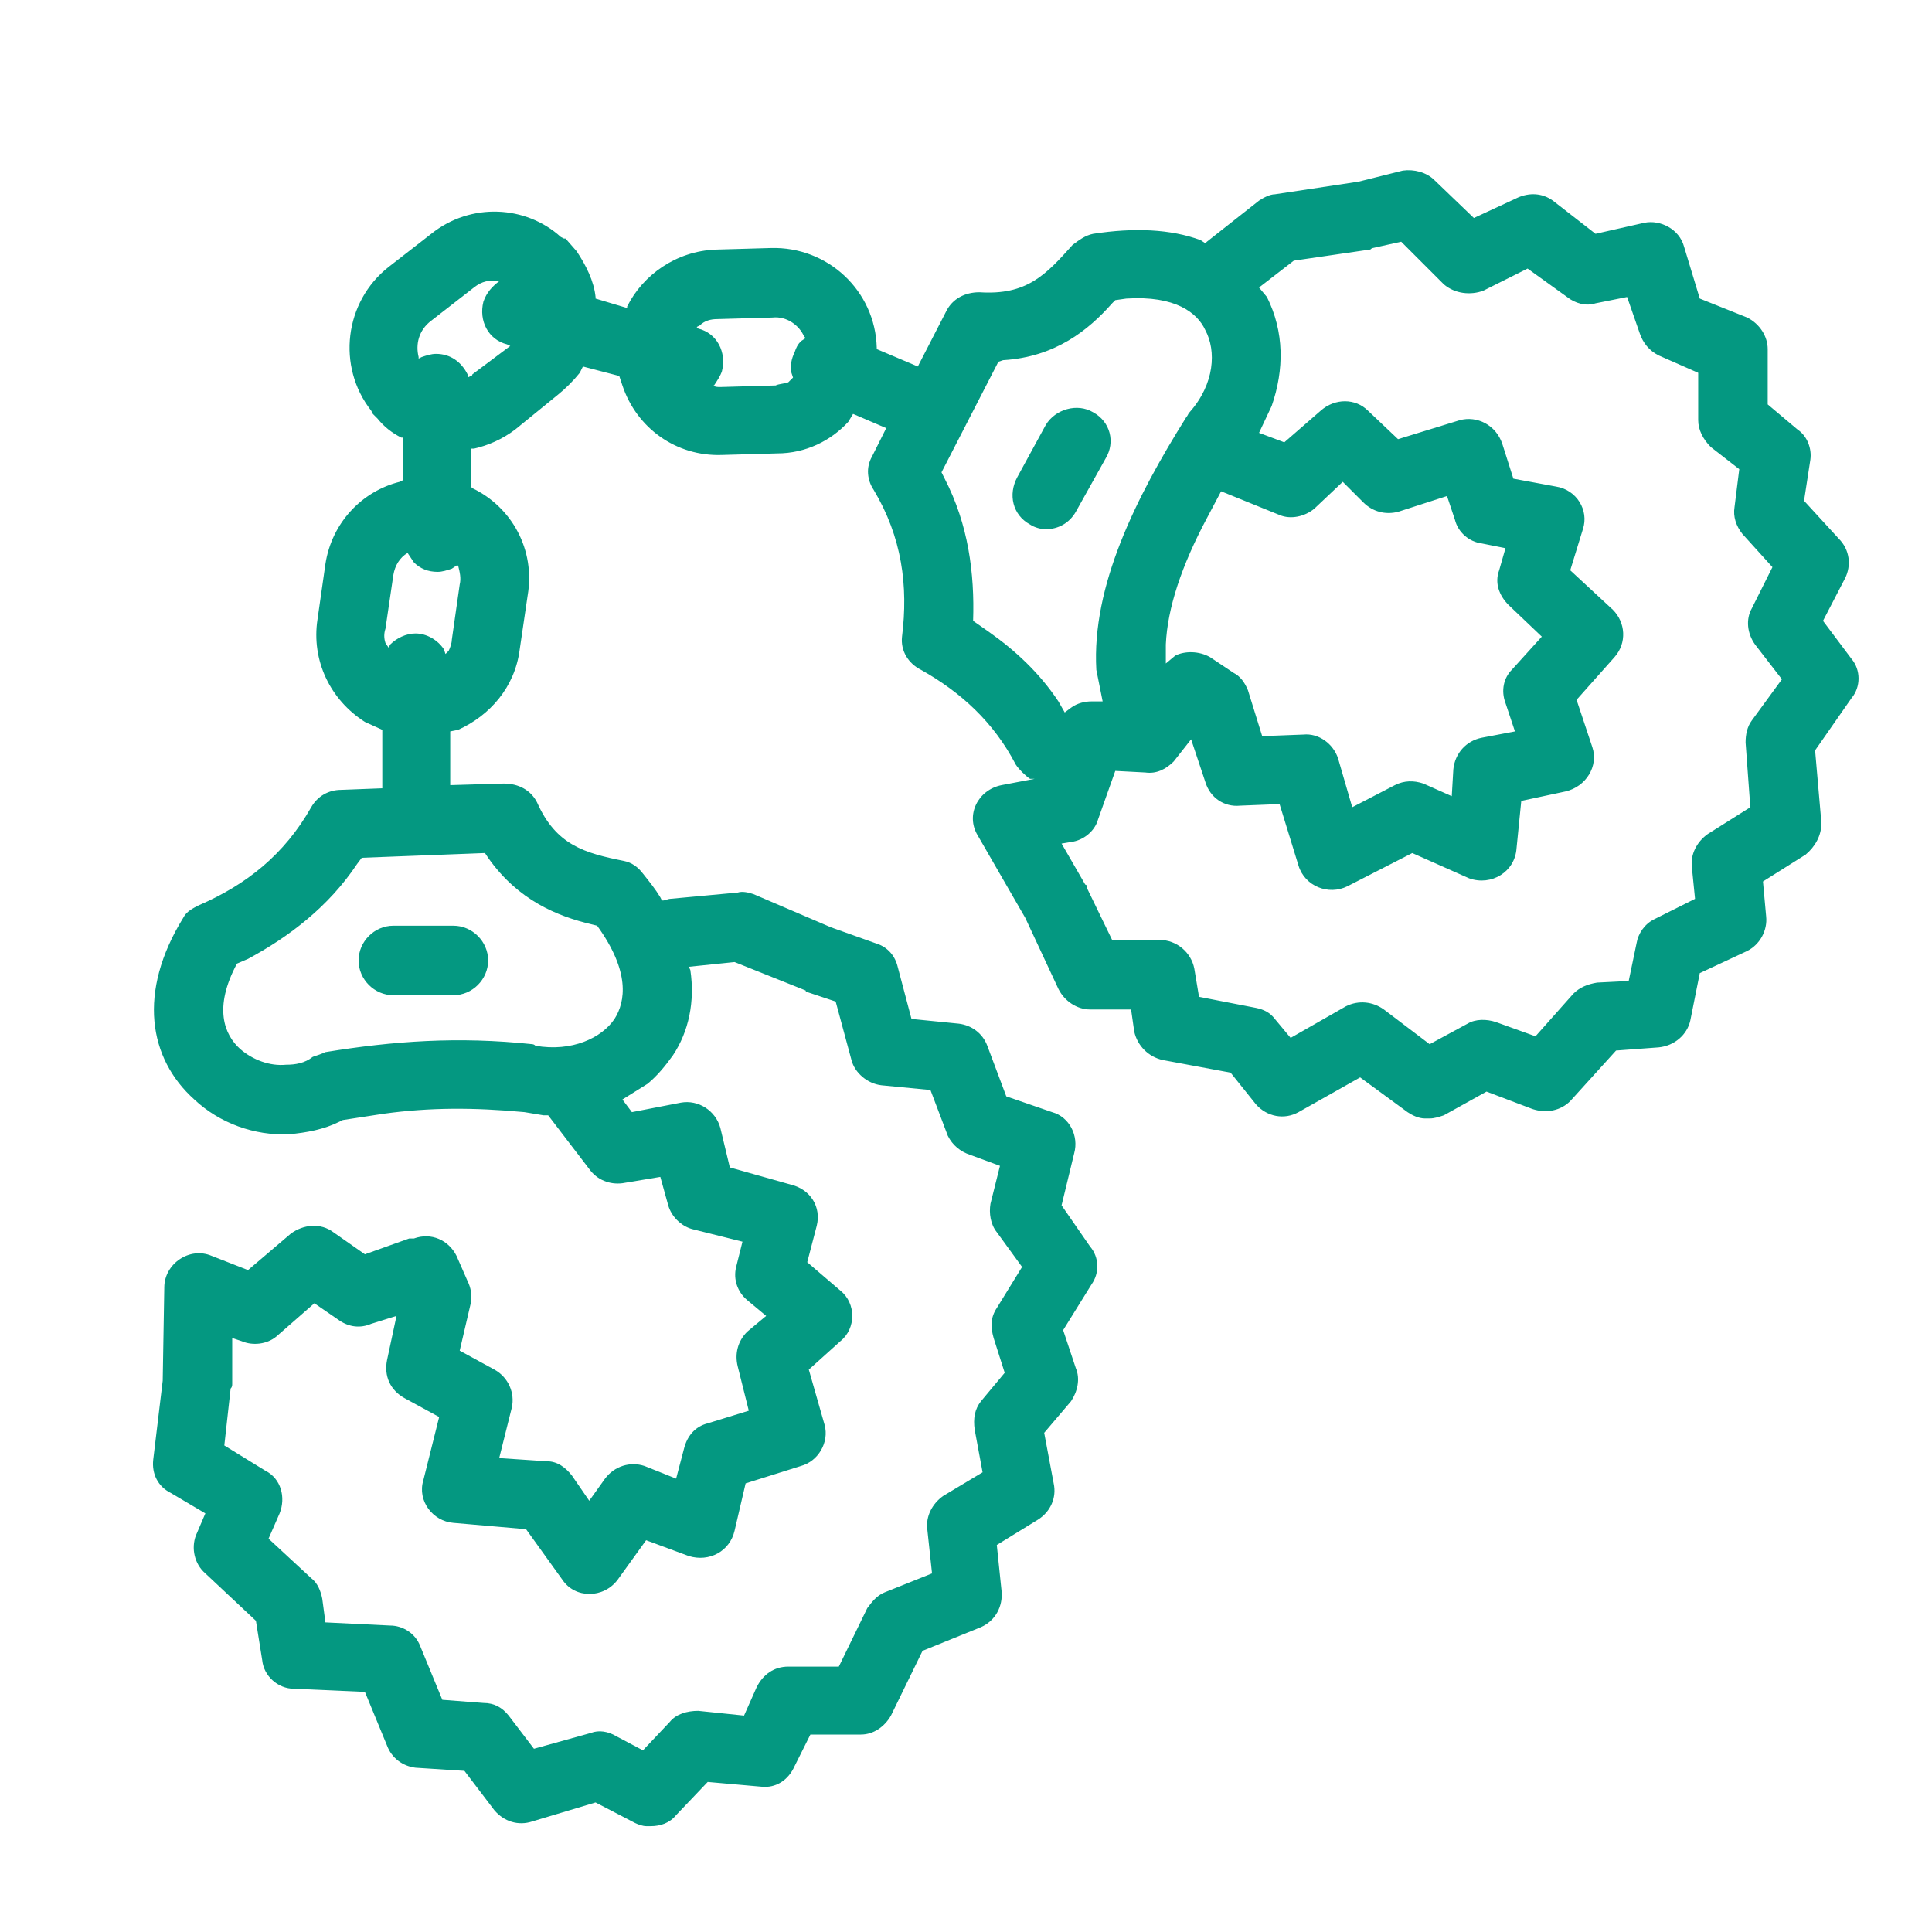 <?xml version="1.0" encoding="UTF-8"?> <!-- Creator: CorelDRAW 2021 (64-Bit) --> <svg xmlns="http://www.w3.org/2000/svg" xmlns:xlink="http://www.w3.org/1999/xlink" xmlns:xodm="http://www.corel.com/coreldraw/odm/2003" xml:space="preserve" width="82px" height="82px" version="1.1" style="shape-rendering:geometricPrecision; text-rendering:geometricPrecision; image-rendering:optimizeQuality; fill-rule:evenodd; clip-rule:evenodd" viewBox="0 0 12.23 12.23"> <defs> <style type="text/css"> <![CDATA[ .fil1 {fill:none} .fil0 {fill:#049881;fill-rule:nonzero} ]]> </style> </defs> <g id="Слой_x0020_1">  <path class="fil0" d="M2.96 2.39l0.02 -0.01c0,0 0.01,0 0.01,-0.01l0.24 -0.18 -0.02 -0.01c-0.12,-0.03 -0.18,-0.15 -0.15,-0.27 0.02,-0.06 0.06,-0.1 0.1,-0.13l0.01 0 -0.01 0c-0.06,-0.01 -0.11,0 -0.16,0.04l-0.27 0.21c-0.08,0.06 -0.1,0.15 -0.08,0.23l0 0.01 0.02 -0.01c0.03,-0.01 0.06,-0.02 0.09,-0.02 0.09,0 0.16,0.05 0.2,0.13l0 0.02zm1.6 0.06l0.35 -0.01c0.02,-0.01 0.05,-0.01 0.08,-0.02l0.03 -0.03 -0.01 -0.03c-0.01,-0.04 0,-0.09 0.02,-0.13 0.01,-0.03 0.02,-0.05 0.04,-0.07l0.03 -0.02 -0.01 -0.01c-0.03,-0.07 -0.11,-0.13 -0.2,-0.12l-0.35 0.01c-0.04,0 -0.08,0.01 -0.11,0.04l-0.02 0.01 0.01 0.01c0.12,0.03 0.18,0.15 0.15,0.27 -0.01,0.03 -0.03,0.06 -0.05,0.09l-0.01 0 0 0c0.02,0.01 0.03,0.01 0.05,0.01zm2.06 0.9c-0.03,0 -0.07,-0.01 -0.1,-0.03 -0.11,-0.06 -0.14,-0.19 -0.08,-0.3l0.18 -0.33c0.06,-0.1 0.2,-0.14 0.3,-0.08 0.11,0.06 0.14,0.19 0.08,0.29l-0.19 0.34c-0.04,0.07 -0.11,0.11 -0.19,0.11zm-3.8 0.79l0.02 -0.02c0.01,-0.02 0.02,-0.05 0.02,-0.07l0.05 -0.35c0.01,-0.04 0,-0.08 -0.01,-0.12l-0.01 0 -0.03 0.02c-0.03,0.01 -0.06,0.02 -0.09,0.02 -0.06,0 -0.11,-0.02 -0.15,-0.06l-0.04 -0.06 0 0c-0.05,0.03 -0.08,0.08 -0.09,0.14l-0.05 0.34c-0.01,0.03 -0.01,0.06 0,0.09l0.02 0.03 0.01 -0.02c0.04,-0.04 0.1,-0.07 0.16,-0.07 0.07,0 0.14,0.04 0.18,0.1l0.01 0.03zm3.92 0.37l0.04 -0.03c0.04,-0.03 0.09,-0.04 0.13,-0.04l0.07 0 -0.04 -0.2c-0.03,-0.53 0.25,-1.09 0.57,-1.6 0.01,-0.01 0.01,-0.02 0.02,-0.03 0.16,-0.18 0.17,-0.39 0.1,-0.52 -0.05,-0.11 -0.19,-0.22 -0.5,-0.2l-0.07 0.01 -0.02 0.02c-0.15,0.17 -0.36,0.34 -0.69,0.36l-0.03 0.01 -0.36 0.7 0.02 0.04c0.15,0.29 0.19,0.6 0.18,0.9l0.1 0.07c0.17,0.12 0.32,0.26 0.44,0.44l0.04 0.07zm1.82 0.6l0.27 -0.14c0.06,-0.03 0.12,-0.03 0.18,-0.01l0.18 0.08 0.01 -0.17c0.01,-0.1 0.08,-0.18 0.18,-0.2l0.21 -0.04 -0.06 -0.18c-0.03,-0.08 -0.01,-0.16 0.04,-0.21l0.19 -0.21 -0.21 -0.2c-0.06,-0.06 -0.09,-0.14 -0.06,-0.22l0.04 -0.14 -0.15 -0.03c-0.08,-0.01 -0.15,-0.07 -0.17,-0.15l-0.05 -0.15 -0.31 0.1c-0.08,0.02 -0.16,0 -0.22,-0.06l-0.13 -0.13 -0.18 0.17c-0.06,0.05 -0.15,0.07 -0.22,0.04l-0.37 -0.15 -0.09 0.17c-0.16,0.3 -0.25,0.57 -0.26,0.8l0 0.12 0.06 -0.05c0.06,-0.03 0.15,-0.03 0.22,0.01l0.15 0.1c0.04,0.02 0.07,0.06 0.09,0.11l0.09 0.29 0.26 -0.01c0.1,-0.01 0.19,0.06 0.22,0.15l0.09 0.31zm-5.69 1.19l-0.38 0c-0.12,0 -0.22,-0.1 -0.22,-0.22 0,-0.12 0.1,-0.22 0.22,-0.22l0.38 0c0.12,0 0.22,0.1 0.22,0.22 0,0.12 -0.1,0.22 -0.22,0.22zm6.18 0.31l0.24 -0.13c0.05,-0.03 0.12,-0.03 0.18,-0.01l0.25 0.09 0.24 -0.27c0.04,-0.04 0.09,-0.06 0.15,-0.07l0.2 -0.01 0.05 -0.24c0.01,-0.06 0.05,-0.12 0.11,-0.15l0.26 -0.13 -0.02 -0.2c-0.01,-0.08 0.03,-0.16 0.1,-0.21l0.27 -0.17 -0.03 -0.41c0,-0.05 0.01,-0.1 0.04,-0.14l0.19 -0.26 -0.17 -0.22c-0.05,-0.07 -0.06,-0.16 -0.02,-0.23l0.13 -0.26 -0.19 -0.21c-0.04,-0.05 -0.06,-0.11 -0.05,-0.17l0.03 -0.24 -0.18 -0.14c-0.05,-0.05 -0.08,-0.11 -0.08,-0.17l0 -0.3 -0.25 -0.11c-0.06,-0.03 -0.1,-0.08 -0.12,-0.14l-0.08 -0.23 -0.2 0.04c-0.06,0.02 -0.13,0 -0.18,-0.04l-0.25 -0.18 -0.28 0.14c-0.08,0.03 -0.18,0.02 -0.25,-0.04l-0.27 -0.27 -0.18 0.04c-0.01,0 -0.01,0.01 -0.02,0.01l-0.48 0.07 -0.22 0.17 0.05 0.06c0.11,0.22 0.11,0.46 0.03,0.69l-0.08 0.17 0.16 0.06 0.23 -0.2c0.09,-0.08 0.22,-0.08 0.3,0l0.19 0.18 0.39 -0.12c0.11,-0.03 0.23,0.03 0.27,0.15l0.07 0.22 0.27 0.05c0.13,0.02 0.21,0.15 0.17,0.27l-0.08 0.26 0.27 0.25c0.08,0.08 0.09,0.21 0.01,0.3l-0.24 0.27 0.1 0.3c0.04,0.12 -0.04,0.25 -0.17,0.28l-0.28 0.06 -0.03 0.3c-0.01,0.15 -0.16,0.24 -0.3,0.19l-0.36 -0.16 -0.41 0.21c-0.12,0.06 -0.27,0 -0.31,-0.13l-0.12 -0.39 -0.25 0.01c-0.1,0.01 -0.19,-0.05 -0.22,-0.15l-0.09 -0.27 -0.11 0.14c-0.05,0.05 -0.11,0.08 -0.18,0.07l-0.19 -0.01 -0.11 0.31c-0.02,0.07 -0.09,0.13 -0.17,0.14l-0.06 0.01 0.15 0.26c0.01,0 0.01,0.01 0.01,0.02l0.16 0.33 0.3 0c0.11,0 0.2,0.08 0.22,0.18l0.03 0.18 0.36 0.07c0.05,0.01 0.09,0.03 0.12,0.07l0.1 0.12 0.35 -0.2c0.08,-0.04 0.17,-0.03 0.24,0.02l0.29 0.22zm-7.24 0.13c0.06,0 0.12,-0.01 0.17,-0.05 0.03,-0.01 0.06,-0.02 0.08,-0.03 0.43,-0.07 0.84,-0.1 1.31,-0.05 0,0 0.01,0 0.02,0.01 0.23,0.04 0.42,-0.05 0.5,-0.17 0.07,-0.11 0.1,-0.3 -0.11,-0.59l-0.04 -0.01c-0.21,-0.05 -0.46,-0.15 -0.65,-0.42l-0.02 -0.03 -0.78 0.03 -0.03 0.04c-0.18,0.27 -0.43,0.46 -0.69,0.6l-0.07 0.03c-0.15,0.28 -0.08,0.45 0.02,0.54 0.08,0.07 0.19,0.11 0.29,0.1zm2.26 4.34l0.17 -0.18c0.04,-0.05 0.11,-0.07 0.18,-0.07l0.29 0.03 0.08 -0.18c0.04,-0.08 0.11,-0.13 0.2,-0.13l0.32 0 0.18 -0.37c0.03,-0.04 0.06,-0.08 0.11,-0.1l0.3 -0.12 -0.03 -0.28c-0.01,-0.08 0.03,-0.16 0.1,-0.21l0.25 -0.15 -0.05 -0.27c-0.01,-0.07 0,-0.13 0.04,-0.18l0.15 -0.18 -0.07 -0.22c-0.02,-0.07 -0.02,-0.13 0.02,-0.19l0.16 -0.26 -0.16 -0.22c-0.04,-0.05 -0.05,-0.12 -0.04,-0.18l0.06 -0.24 -0.19 -0.07c-0.06,-0.02 -0.11,-0.06 -0.14,-0.12l-0.11 -0.29 -0.31 -0.03c-0.09,-0.01 -0.17,-0.08 -0.19,-0.16l-0.1 -0.37 -0.18 -0.06c0,0 -0.01,0 -0.01,-0.01l-0.45 -0.18 -0.29 0.03 0.01 0.02c0.03,0.2 -0.01,0.39 -0.11,0.54 -0.05,0.07 -0.1,0.13 -0.16,0.18l-0.16 0.1 0.06 0.08 0.31 -0.06c0.11,-0.02 0.22,0.05 0.25,0.16l0.06 0.25 0.39 0.11c0.12,0.03 0.19,0.14 0.16,0.26l-0.06 0.23 0.21 0.18c0.1,0.08 0.1,0.24 0,0.32l-0.2 0.18 0.1 0.35c0.03,0.11 -0.04,0.23 -0.15,0.26l-0.35 0.11 -0.07 0.3c-0.03,0.13 -0.16,0.2 -0.29,0.16l-0.27 -0.1 -0.18 0.25c-0.09,0.12 -0.27,0.12 -0.35,0l-0.23 -0.32 -0.46 -0.04c-0.13,-0.01 -0.23,-0.14 -0.19,-0.27l0.1 -0.4 -0.22 -0.12c-0.09,-0.05 -0.13,-0.14 -0.11,-0.24l0.06 -0.28 -0.16 0.05c-0.07,0.03 -0.14,0.02 -0.2,-0.02l-0.16 -0.11 -0.24 0.21c-0.06,0.05 -0.15,0.06 -0.22,0.03l-0.06 -0.02 0 0.29c0,0.01 0,0.02 -0.01,0.03l-0.04 0.36 0.26 0.16c0.1,0.05 0.13,0.17 0.09,0.27l-0.07 0.16 0.27 0.25c0.04,0.03 0.06,0.08 0.07,0.13l0.02 0.15 0.41 0.02c0.08,0 0.16,0.05 0.19,0.13l0.14 0.34 0.26 0.02c0.07,0 0.12,0.03 0.16,0.08l0.16 0.21 0.36 -0.1c0.05,-0.02 0.11,-0.01 0.16,0.02l0.17 0.09zm0.05 0.48c-0.01,0 -0.02,0 -0.03,0 -0.02,0 -0.05,-0.01 -0.07,-0.02l-0.25 -0.13 -0.4 0.12c-0.09,0.03 -0.18,0 -0.24,-0.07l-0.19 -0.25 -0.31 -0.02c-0.08,-0.01 -0.15,-0.06 -0.18,-0.14l-0.14 -0.34 -0.45 -0.02c-0.1,0 -0.19,-0.08 -0.2,-0.18l-0.04 -0.25 -0.32 -0.3c-0.07,-0.06 -0.09,-0.16 -0.06,-0.24l0.06 -0.14 -0.22 -0.13c-0.08,-0.04 -0.12,-0.12 -0.11,-0.21l0.06 -0.5 0.01 -0.59c0,-0.15 0.16,-0.26 0.3,-0.2l0.23 0.09 0.27 -0.23c0.08,-0.06 0.19,-0.07 0.27,-0.01l0.2 0.14 0.28 -0.1 0.03 0c0.11,-0.04 0.22,0.01 0.27,0.11l0.07 0.16c0.02,0.04 0.03,0.09 0.02,0.14l-0.07 0.3 0.22 0.12c0.09,0.05 0.13,0.15 0.11,0.24l-0.08 0.32 0.3 0.02c0.07,0 0.12,0.04 0.16,0.09l0.11 0.16 0.1 -0.14c0.06,-0.08 0.16,-0.11 0.25,-0.08l0.2 0.08 0.05 -0.19c0.02,-0.08 0.07,-0.14 0.15,-0.16l0.26 -0.08 -0.07 -0.28c-0.02,-0.08 0,-0.16 0.06,-0.22l0.12 -0.1 -0.12 -0.1c-0.06,-0.05 -0.09,-0.13 -0.07,-0.21l0.04 -0.16 -0.32 -0.08c-0.07,-0.02 -0.13,-0.08 -0.15,-0.15l-0.05 -0.18 -0.24 0.04c-0.08,0.01 -0.16,-0.02 -0.21,-0.09l-0.26 -0.34 -0.03 0 -0.12 -0.02c-0.32,-0.03 -0.6,-0.03 -0.89,0.01l-0.26 0.04 -0.02 0.01c-0.1,0.05 -0.21,0.07 -0.32,0.08 -0.22,0.01 -0.44,-0.07 -0.6,-0.22 -0.29,-0.26 -0.36,-0.68 -0.07,-1.15 0.02,-0.04 0.06,-0.06 0.1,-0.08 0.3,-0.13 0.54,-0.32 0.71,-0.62 0.04,-0.07 0.11,-0.11 0.19,-0.11l0.26 -0.01 0 -0.37 -0.11 -0.05c-0.22,-0.14 -0.34,-0.39 -0.3,-0.65l0.05 -0.35c0.04,-0.26 0.23,-0.46 0.47,-0.52l0.02 -0.01 0 -0.27 -0.01 0c-0.06,-0.03 -0.11,-0.07 -0.15,-0.12l-0.03 -0.03 -0.01 -0.02c-0.22,-0.28 -0.17,-0.69 0.11,-0.91l0.27 -0.21c0.25,-0.2 0.6,-0.18 0.82,0.02l0.02 0.01 0.01 0 0.07 0.08c0.06,0.09 0.11,0.19 0.12,0.29l0 0.01 0.2 0.06 0 -0.01c0.1,-0.2 0.31,-0.35 0.56,-0.36l0.35 -0.01c0.36,-0.01 0.66,0.27 0.67,0.63l0 0.01 0.26 0.11 0.18 -0.35c0.04,-0.08 0.12,-0.12 0.21,-0.12 0.3,0.02 0.42,-0.11 0.59,-0.3 0.04,-0.03 0.08,-0.06 0.13,-0.07 0.26,-0.04 0.49,-0.03 0.68,0.04l0.03 0.02 0.01 -0.01 0.33 -0.26c0.03,-0.02 0.07,-0.04 0.1,-0.04l0.53 -0.08 0.28 -0.07c0.07,-0.01 0.15,0.01 0.2,0.06l0.25 0.24 0.28 -0.13c0.07,-0.03 0.15,-0.03 0.22,0.02l0.27 0.21 0.31 -0.07c0.1,-0.02 0.22,0.04 0.25,0.15l0.1 0.33 0.3 0.12c0.08,0.04 0.13,0.12 0.13,0.2l0 0.35 0.19 0.16c0.06,0.04 0.09,0.12 0.08,0.19l-0.04 0.26 0.22 0.24c0.07,0.07 0.08,0.17 0.04,0.25l-0.14 0.27 0.18 0.24c0.06,0.07 0.06,0.18 0,0.25l-0.23 0.33 0.04 0.46c0,0.08 -0.04,0.15 -0.1,0.2l-0.27 0.17 0.02 0.22c0.01,0.09 -0.04,0.18 -0.12,0.22l-0.3 0.14 -0.06 0.3c-0.02,0.09 -0.1,0.16 -0.2,0.17l-0.27 0.02 -0.29 0.32c-0.06,0.06 -0.15,0.08 -0.24,0.05l-0.29 -0.11 -0.27 0.15c-0.03,0.01 -0.06,0.02 -0.09,0.02 -0.01,0 -0.02,0 -0.03,0 -0.04,0 -0.08,-0.02 -0.11,-0.04l-0.3 -0.22 -0.39 0.22c-0.09,0.05 -0.2,0.03 -0.27,-0.05l-0.16 -0.2 -0.43 -0.08c-0.09,-0.02 -0.16,-0.09 -0.18,-0.18l-0.02 -0.14 -0.26 0c-0.08,0 -0.16,-0.05 -0.2,-0.13l-0.21 -0.45 -0.3 -0.52c-0.08,-0.13 0,-0.29 0.15,-0.32l0.21 -0.04 -0.03 0c-0.03,-0.02 -0.07,-0.06 -0.09,-0.09 -0.14,-0.27 -0.35,-0.46 -0.6,-0.6 -0.08,-0.04 -0.13,-0.12 -0.12,-0.21 0.04,-0.32 0,-0.63 -0.18,-0.93 -0.04,-0.06 -0.05,-0.14 -0.01,-0.21l0.09 -0.18 -0.21 -0.09 -0.03 0.05c-0.11,0.12 -0.27,0.2 -0.45,0.2l-0.35 0.01c-0.29,0.01 -0.54,-0.17 -0.63,-0.44l-0.02 -0.06 -0.23 -0.06 -0.02 0.04c-0.04,0.05 -0.09,0.1 -0.14,0.14l-0.27 0.22c-0.08,0.06 -0.17,0.1 -0.26,0.12l-0.02 0 0 0.24 0.01 0.01c0.25,0.12 0.4,0.39 0.35,0.68l-0.05 0.34c-0.03,0.24 -0.19,0.42 -0.39,0.51l-0.05 0.01 0 0.34 0.34 -0.01c0.09,0 0.17,0.04 0.21,0.12 0.12,0.27 0.3,0.32 0.55,0.37 0.05,0.01 0.09,0.04 0.12,0.08 0.04,0.05 0.08,0.1 0.11,0.15l0.01 0.02 0.01 0c0.01,0 0.03,-0.01 0.04,-0.01l0.43 -0.04c0.03,-0.01 0.07,0 0.1,0.01l0.49 0.21 0.28 0.1c0.07,0.02 0.12,0.07 0.14,0.14l0.09 0.34 0.3 0.03c0.08,0.01 0.15,0.06 0.18,0.14l0.12 0.32 0.29 0.1c0.11,0.03 0.17,0.15 0.14,0.26l-0.08 0.33 0.18 0.26c0.06,0.07 0.06,0.17 0.01,0.24l-0.18 0.29 0.08 0.24c0.03,0.07 0.01,0.15 -0.03,0.21l-0.17 0.2 0.06 0.32c0.02,0.09 -0.02,0.18 -0.1,0.23l-0.26 0.16 0.03 0.29c0.01,0.1 -0.04,0.19 -0.13,0.23l-0.37 0.15 -0.2 0.41c-0.04,0.07 -0.11,0.12 -0.19,0.12l-0.32 0 -0.1 0.2c-0.04,0.09 -0.12,0.14 -0.21,0.13l-0.34 -0.03 -0.2 0.21c-0.04,0.05 -0.1,0.07 -0.16,0.07z"></path> <rect class="fil1" width="12.23" height="12.23"></rect> </g> </svg> 